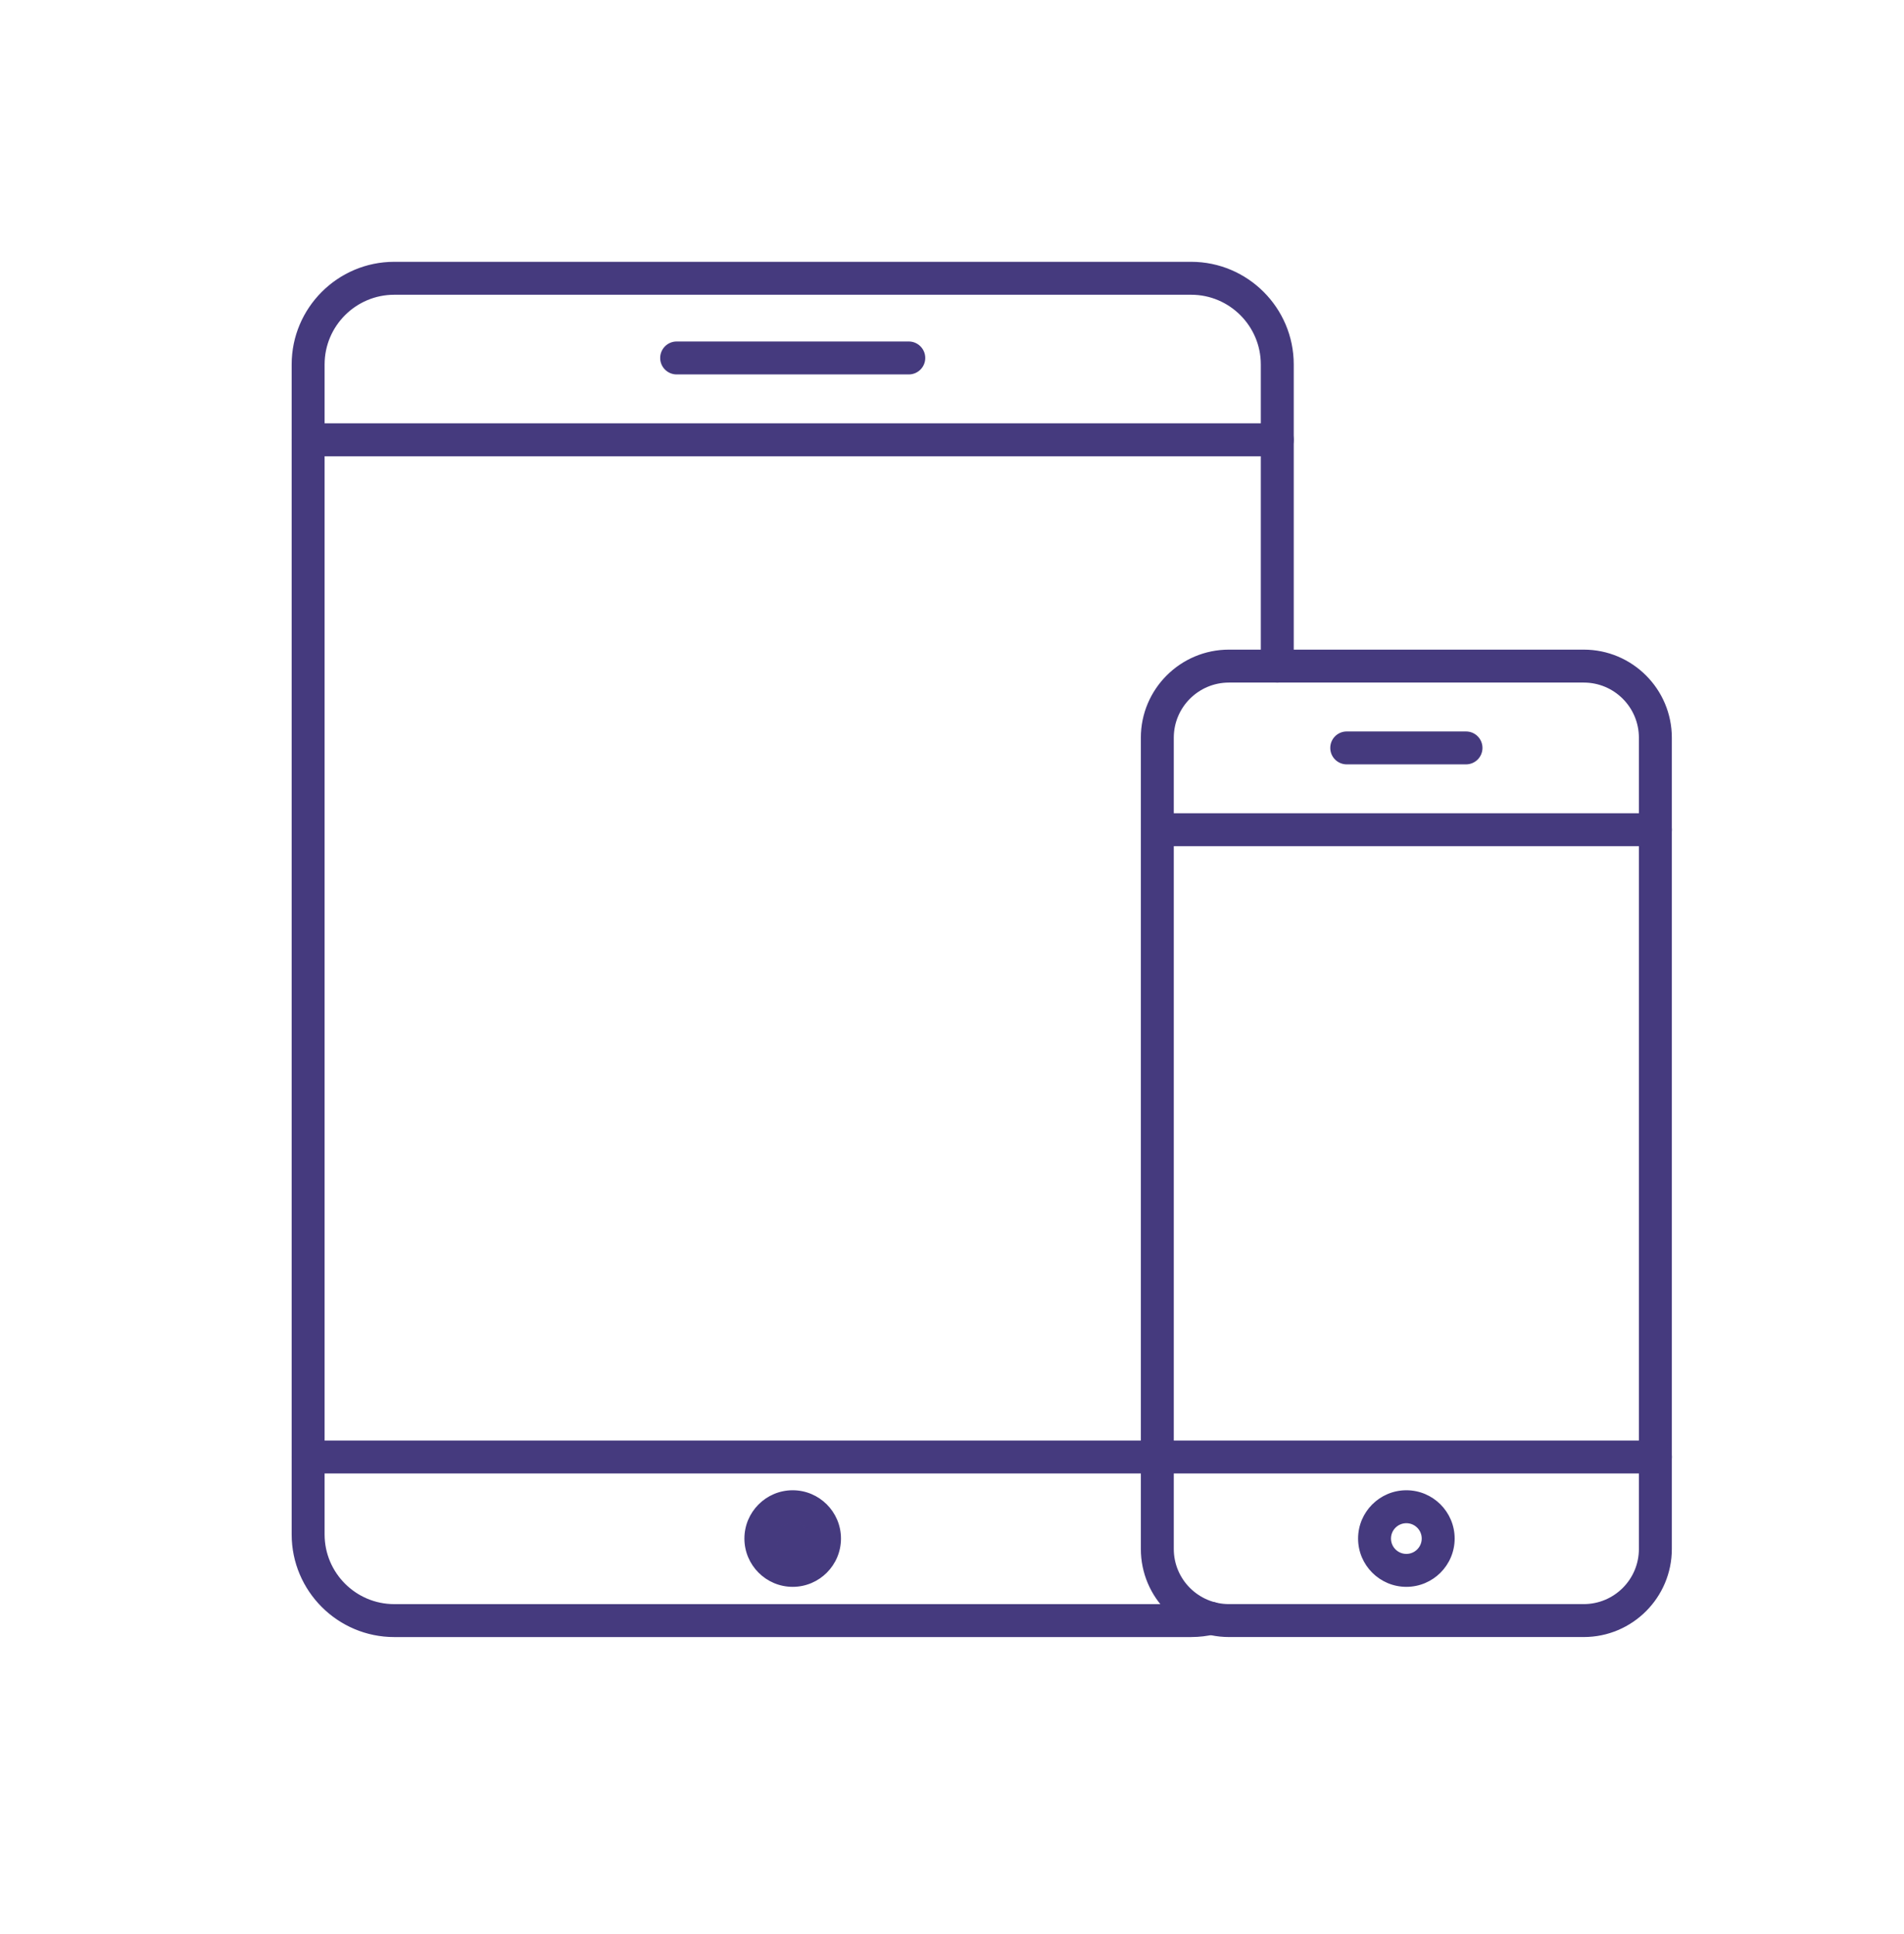 <?xml version="1.0" encoding="UTF-8"?> <svg xmlns="http://www.w3.org/2000/svg" width="64" height="65" viewBox="0 0 64 65" fill="none"> <path d="M39.43 24.793C39.43 23.756 40.273 22.915 41.308 22.915H53.236C54.272 22.915 55.114 23.756 55.114 24.793V52.059C55.114 53.095 54.272 53.936 53.236 53.936H41.308C40.273 53.936 39.43 53.094 39.43 52.059V24.793ZM41.308 54.993H53.236C54.855 54.993 56.171 53.677 56.171 52.059V24.792C56.171 23.174 54.855 21.858 53.236 21.858H41.308C39.69 21.858 38.373 23.174 38.373 24.792V52.059C38.373 53.677 39.69 54.993 41.308 54.993Z" fill="#453A7E" stroke="#453A7E" stroke-width="0.05"></path> <path d="M38.902 28.413H55.618V28.414H55.643C55.934 28.414 56.171 28.177 56.171 27.886C56.171 27.593 55.935 27.357 55.643 27.357H38.902C38.611 27.357 38.374 27.592 38.374 27.885C38.374 28.177 38.61 28.413 38.902 28.413Z" fill="#453A7E" stroke="#453A7E" stroke-width="0.05"></path> <path d="M38.902 49.495H55.643C55.934 49.495 56.171 49.26 56.171 48.967C56.171 48.676 55.935 48.439 55.643 48.439H38.902C38.61 48.439 38.374 48.675 38.374 48.967C38.374 49.26 38.611 49.495 38.902 49.495Z" fill="#453A7E" stroke="#453A7E" stroke-width="0.05"></path> <path d="M45.268 25.664H49.278H49.278C49.57 25.664 49.806 25.428 49.806 25.136C49.806 24.844 49.57 24.608 49.278 24.608H45.268C44.976 24.608 44.74 24.844 44.74 25.136C44.74 25.428 44.976 25.664 45.268 25.664Z" fill="#453A7E" stroke="#453A7E" stroke-width="0.05"></path> <path d="M40.048 54.994H40.038H13.253C11.365 54.994 9.829 53.458 9.829 51.57V12.248C9.829 10.361 11.365 8.824 13.253 8.824H40.038C41.926 8.824 43.462 10.361 43.462 12.248V22.388C43.462 22.68 43.225 22.916 42.933 22.916C42.641 22.916 42.405 22.679 42.405 22.388V12.248C42.405 10.943 41.343 9.881 40.038 9.881H13.253C11.948 9.881 10.886 10.943 10.886 12.248V51.57C10.886 52.875 11.947 53.937 13.253 53.937H40.038C40.221 53.937 40.404 53.916 40.581 53.873L40.581 53.873C40.865 53.806 41.15 53.982 41.217 54.265L41.193 54.271L41.217 54.265C41.285 54.55 41.109 54.835 40.825 54.902M40.048 54.994L40.056 54.986L40.056 54.987L40.049 54.993M40.048 54.994L40.049 54.993M40.048 54.994L40.049 54.993M40.825 54.902L40.819 54.877L40.825 54.902C40.825 54.902 40.825 54.902 40.825 54.902ZM40.825 54.902C40.572 54.962 40.31 54.993 40.049 54.993" fill="#453A7E" stroke="#453A7E" stroke-width="0.05"></path> <path d="M10.357 15.309H42.908V15.309H42.934C43.225 15.309 43.462 15.072 43.462 14.781C43.462 14.489 43.225 14.252 42.934 14.252H10.357C10.065 14.252 9.829 14.489 9.829 14.78C9.829 15.072 10.066 15.309 10.357 15.309Z" fill="#453A7E" stroke="#453A7E" stroke-width="0.05"></path> <path d="M10.358 49.495H38.902C39.194 49.495 39.431 49.26 39.431 48.967C39.431 48.676 39.194 48.439 38.902 48.439H10.358C10.066 48.439 9.829 48.675 9.829 48.967C9.829 49.26 10.066 49.495 10.358 49.495Z" fill="#453A7E" stroke="#453A7E" stroke-width="0.05"></path> <path d="M22.744 12.559H30.522V12.559H30.547C30.839 12.559 31.076 12.323 31.076 12.031C31.076 11.739 30.839 11.502 30.547 11.502H22.744C22.453 11.502 22.216 11.739 22.216 12.031C22.216 12.322 22.453 12.559 22.744 12.559Z" fill="#453A7E" stroke="#453A7E" stroke-width="0.05"></path> <path d="M26.103 51.708C26.103 51.409 26.346 51.167 26.645 51.167V51.142C26.957 51.142 27.211 51.395 27.211 51.708C27.211 52.02 26.957 52.274 26.645 52.274C26.333 52.274 26.078 52.02 26.078 51.708C26.078 51.396 26.332 51.142 26.645 51.142V51.167C26.943 51.167 27.186 51.409 27.186 51.708C27.186 52.007 26.943 52.249 26.645 52.249C26.346 52.249 26.103 52.007 26.103 51.708ZM25.047 51.708C25.047 52.589 25.764 53.306 26.645 53.306C27.526 53.306 28.243 52.59 28.243 51.708C28.243 50.827 27.526 50.11 26.645 50.11C25.764 50.11 25.047 50.827 25.047 51.708Z" fill="#453A7E" stroke="#453A7E" stroke-width="0.05"></path> <path d="M46.731 51.708C46.731 51.409 46.974 51.167 47.273 51.167C47.571 51.167 47.814 51.409 47.814 51.708C47.814 52.007 47.571 52.249 47.273 52.249C46.974 52.249 46.731 52.007 46.731 51.708ZM45.675 51.708C45.675 52.589 46.391 53.306 47.273 53.306C48.154 53.306 48.871 52.59 48.871 51.708C48.871 50.827 48.154 50.11 47.273 50.11C46.392 50.11 45.675 50.827 45.675 51.708Z" fill="#453A7E" stroke="#453A7E" stroke-width="0.05"></path> </svg> 